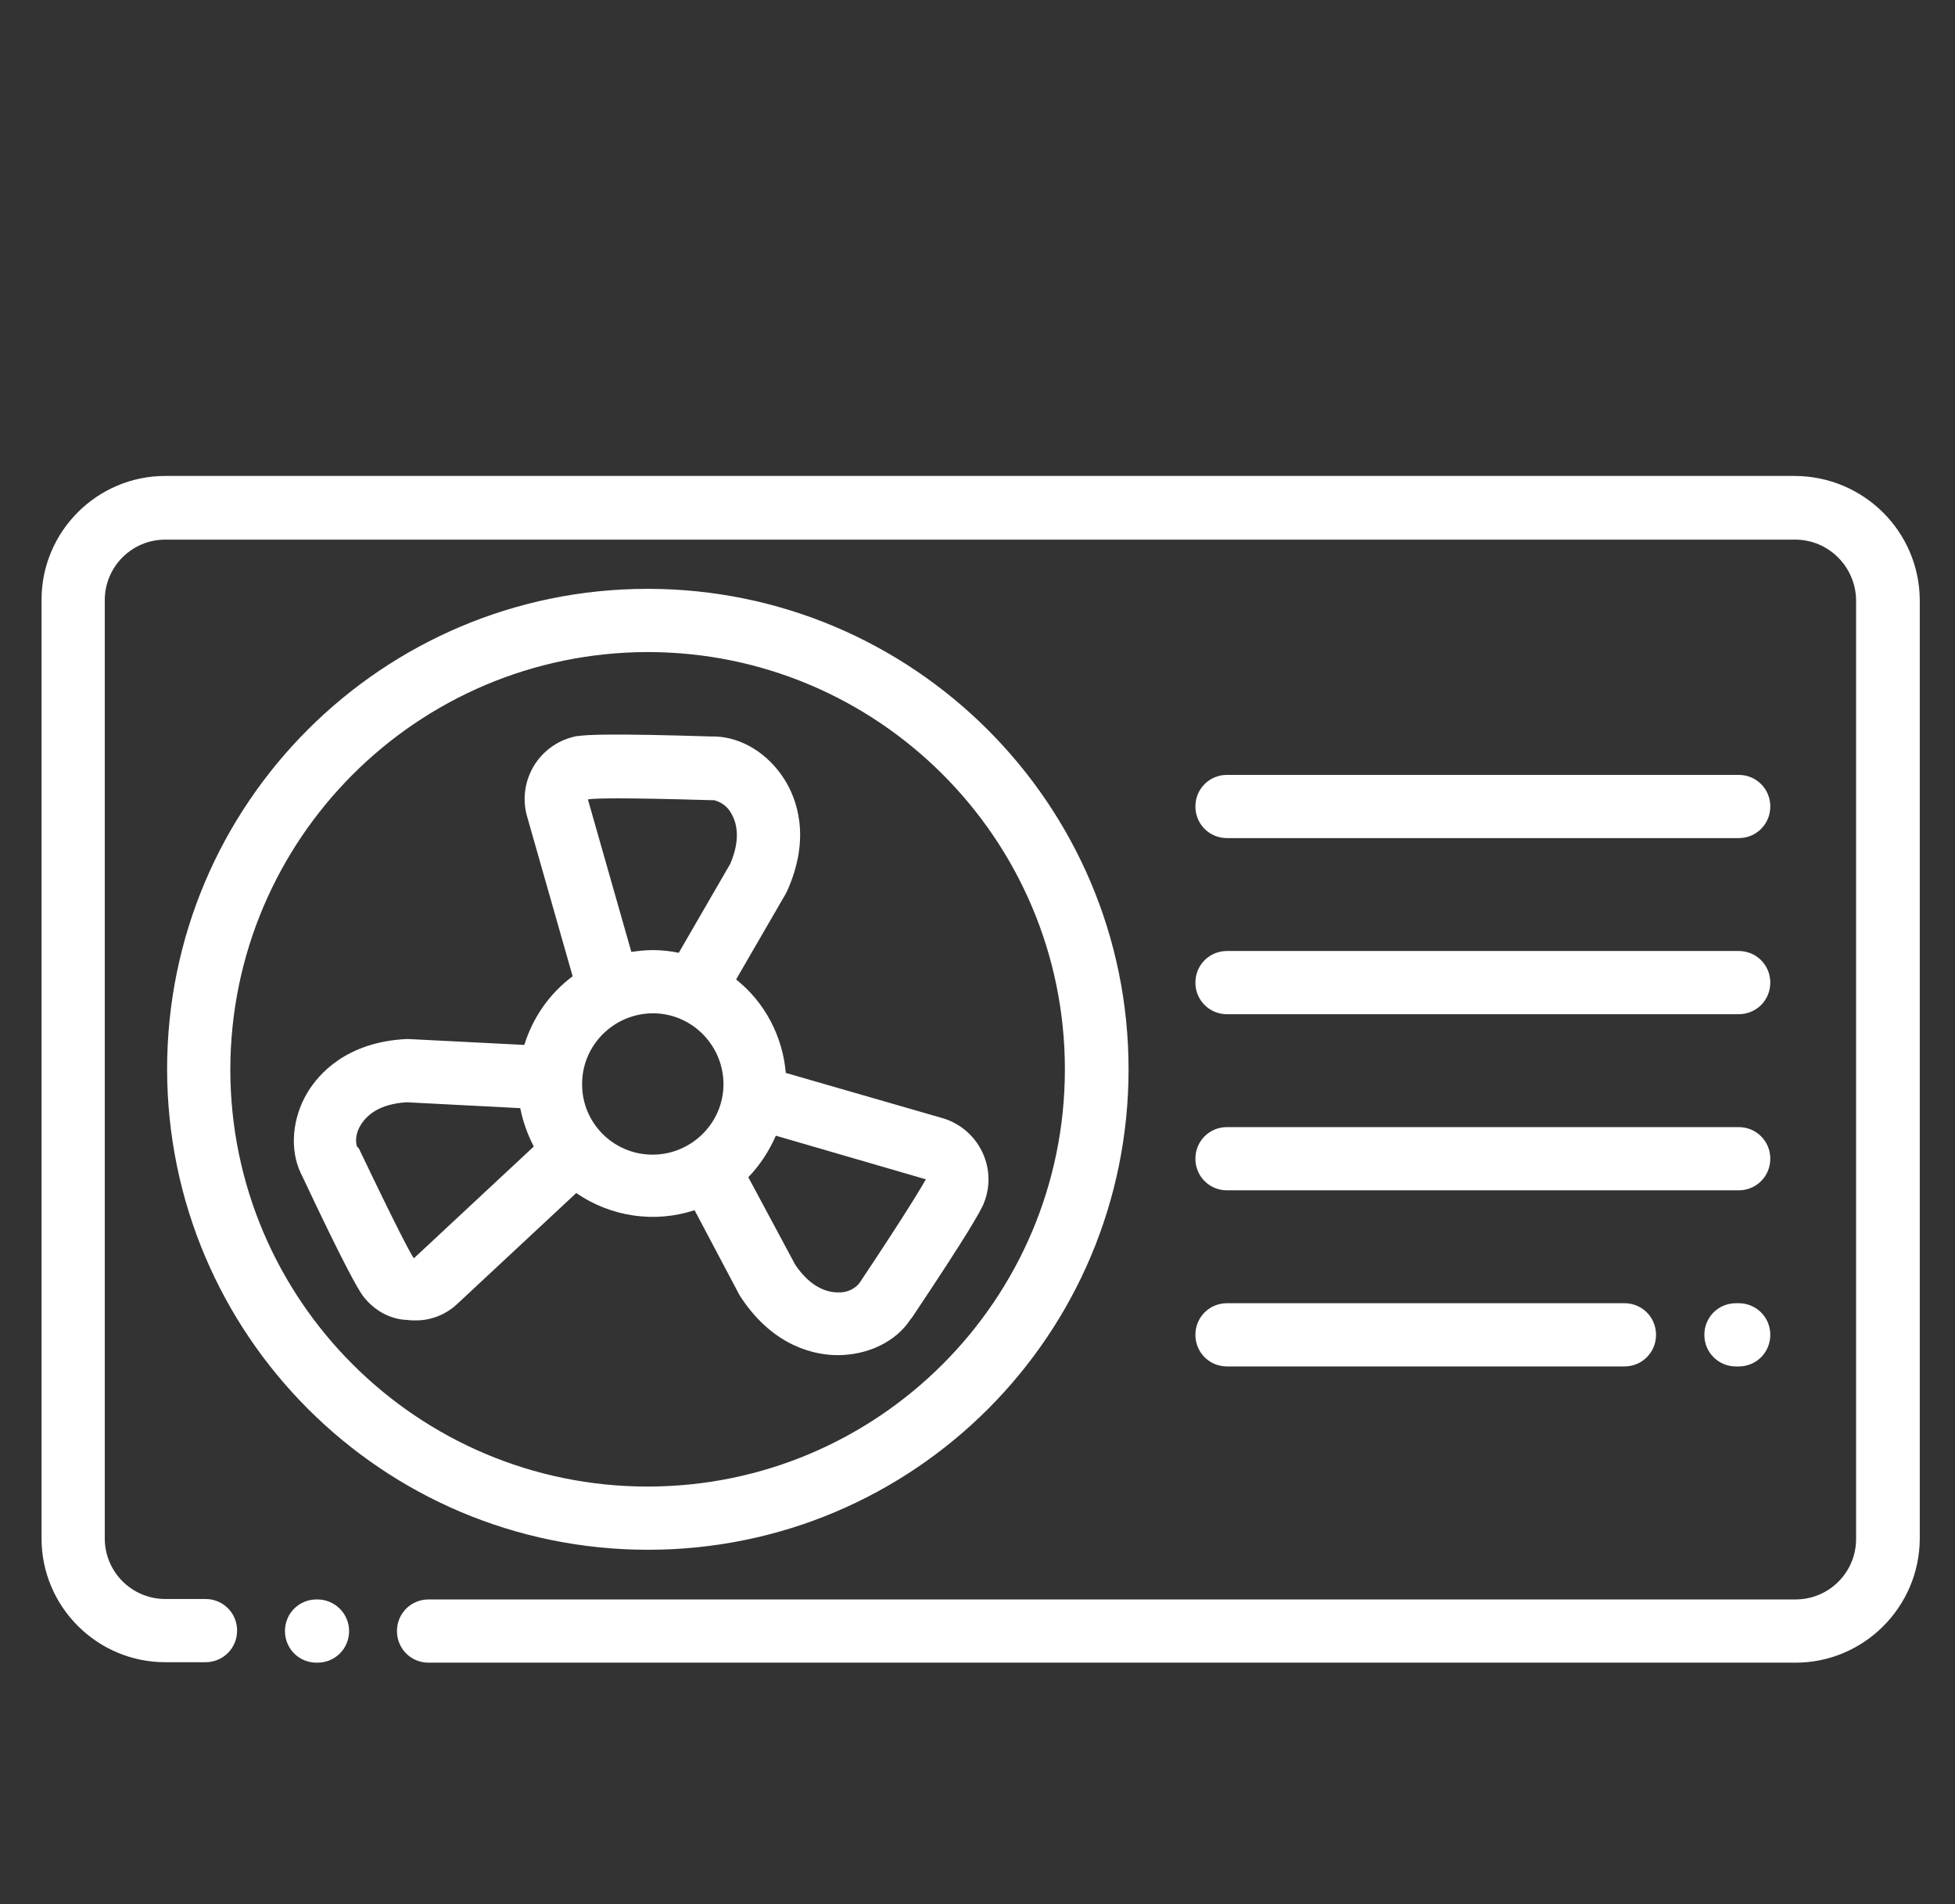 <?xml version="1.0" encoding="utf-8"?>
<!-- Generator: Adobe Illustrator 24.0.2, SVG Export Plug-In . SVG Version: 6.00 Build 0)  -->
<svg version="1.1" id="Layer_1" xmlns="http://www.w3.org/2000/svg" xmlns:xlink="http://www.w3.org/1999/xlink" x="0px" y="0px"
	 width="432.9px" height="421.7px" viewBox="0 0 432.9 421.7" style="enable-background:new 0 0 432.9 421.7;" xml:space="preserve"
	>
<rect x="0" y="0" width="432.9" height="421.7" fill="#333333" stroke="none"/>
<style type="text/css">
	.st0{fill:#FFFFFF;}
</style>
<title>est-megatool-icons v3</title>
<path class="st0" d="M264.7,256.6c0-3.9,3.1-7,7-7H385c3.9,0,7,3.1,7,7s-3.1,7-7,7H271.7C267.8,263.6,264.7,260.5,264.7,256.6z
	 M271.7,224.6H385c3.9,0,7-3.1,7-7s-3.1-7-7-7H271.7c-3.9,0-7,3.1-7,7S267.8,224.6,271.7,224.6z M271.7,185.6H385c3.9,0,7-3.1,7-7
	s-3.1-7-7-7H271.7c-3.9,0-7,3.1-7,7S267.8,185.6,271.7,185.6z M271.7,302.6h88c3.9,0,7-3.1,7-7s-3.1-7-7-7h-88c-3.9,0-7,3.1-7,7
	S267.8,302.6,271.7,302.6z M385,288.6h-0.6c-3.9,0-7,3.1-7,7s3.1,7,7,7h0.6c3.9,0,7-3.1,7-7S388.9,288.6,385,288.6z M37,236.8
	c0-58.8,47.7-106.4,106.4-106.4S249.9,178,249.9,236.8c0,58.8-47.6,106.4-106.4,106.4C84.7,343.2,37.1,295.6,37,236.8z M51,236.8
	c0,51,41.4,92.4,92.4,92.4s92.4-41.4,92.4-92.4s-41.4-92.4-92.4-92.4l0,0C92.4,144.5,51.1,185.8,51,236.8z M80.3,286.9
	c-1.1-1.6-3.8-6.1-13.4-26.5l-0.3-0.6c-2.5-5.3-1.9-12.2,1.5-17.9c2.5-4.1,8.6-11.1,21.8-11.8h0.3h0.3l25.6,1.3
	c1.9-6.1,5.6-11.4,10.7-15.2l-10.2-35.8c-1.9-7.6,2.7-15.3,10.3-17.2c0.4-0.1,0.7-0.2,1.1-0.2c2-0.3,7.2-0.6,29.7,0.1h0.7
	c5.9,0.2,11.7,3.8,15.3,9.5c2.6,4.1,6,12.7,0.6,24.7l-0.3,0.6L163,216.9c6.4,5.1,10.3,12.6,11,20.7l35,10.1
	c7.5,2.4,11.6,10.4,9.2,17.8c-0.1,0.4-0.3,0.7-0.4,1.1c-0.8,1.8-3.3,6.4-15.8,25.1l-0.4,0.5c-3.2,4.9-9.4,7.9-16.1,7.9l0,0
	c-4.8,0-14-1.7-21.3-12.6l-0.4-0.6l-10-18.9c-8.8,2.9-18.5,1.5-26.2-3.8l-26.5,24.7c-2.5,2.3-5.9,3.6-9.3,3.5c-0.5,0-1,0-1.6-0.1
	C86.3,292.2,82.7,290.1,80.3,286.9L80.3,286.9z M144.5,255.7c8.6,0,15.7-7,15.7-15.6c0-8.6-7-15.7-15.6-15.7
	c-8.6,0-15.7,7-15.7,15.6c0,0,0,0,0,0C128.8,248.6,135.8,255.7,144.5,255.7C144.5,255.7,144.5,255.7,144.5,255.7L144.5,255.7z
	 M204.8,261.1l-33-9.6c-1.5,3.4-3.5,6.5-6.1,9.2l10.4,19.4c3.4,5,7,6.1,9.4,6.1l0,0c1.7,0.1,3.3-0.5,4.5-1.7l0.4-0.5
	c11.2-16.8,13.9-21.6,14.6-22.8L204.8,261.1z M139.8,210.8c1.5-0.2,3.1-0.4,4.7-0.4c1.9,0,3.9,0.2,5.8,0.6l11.4-19.7
	c2.4-5.6,1.4-9.2,0.2-11.2c-0.8-1.5-2.2-2.5-3.8-2.9h-0.7c-20.2-0.6-25.6-0.4-27.1-0.2c0,0-0.1,0.1-0.1,0.1L139.8,210.8z
	 M79.5,254.4c8.7,18.2,11.3,23,12.1,24.2h0.1l26.5-24.7c-1.4-2.7-2.4-5.5-3-8.5l-25.2-1.3c-6.1,0.4-8.8,2.9-10.1,5
	c-0.9,1.4-1.3,3.1-0.9,4.7L79.5,254.4z M70.3,354.2h-0.2c-3.9,0-7,3.1-7,7s3.1,7,7,7h0.2c3.9,0,7-3.1,7-7S74.1,354.2,70.3,354.2z
	 M397.5,105.4H36.6c-15.1,0-27.4,12.3-27.4,27.4v207.9c0,15.1,12.3,27.4,27.4,27.4h8.9c3.9,0,7-3.1,7-7s-3.1-7-7-7h-8.9
	c-7.4,0-13.4-6-13.4-13.4V132.9c0-7.4,6-13.4,13.4-13.4h360.9c7.4,0,13.4,6,13.5,13.4v207.9c0,7.4-6,13.4-13.4,13.4H94.9
	c-3.9,0-7,3.1-7,7s3.1,7,7,7h302.7c15.1,0,27.4-12.3,27.5-27.4V132.9C425,117.7,412.7,105.5,397.5,105.4z"/>
</svg>
